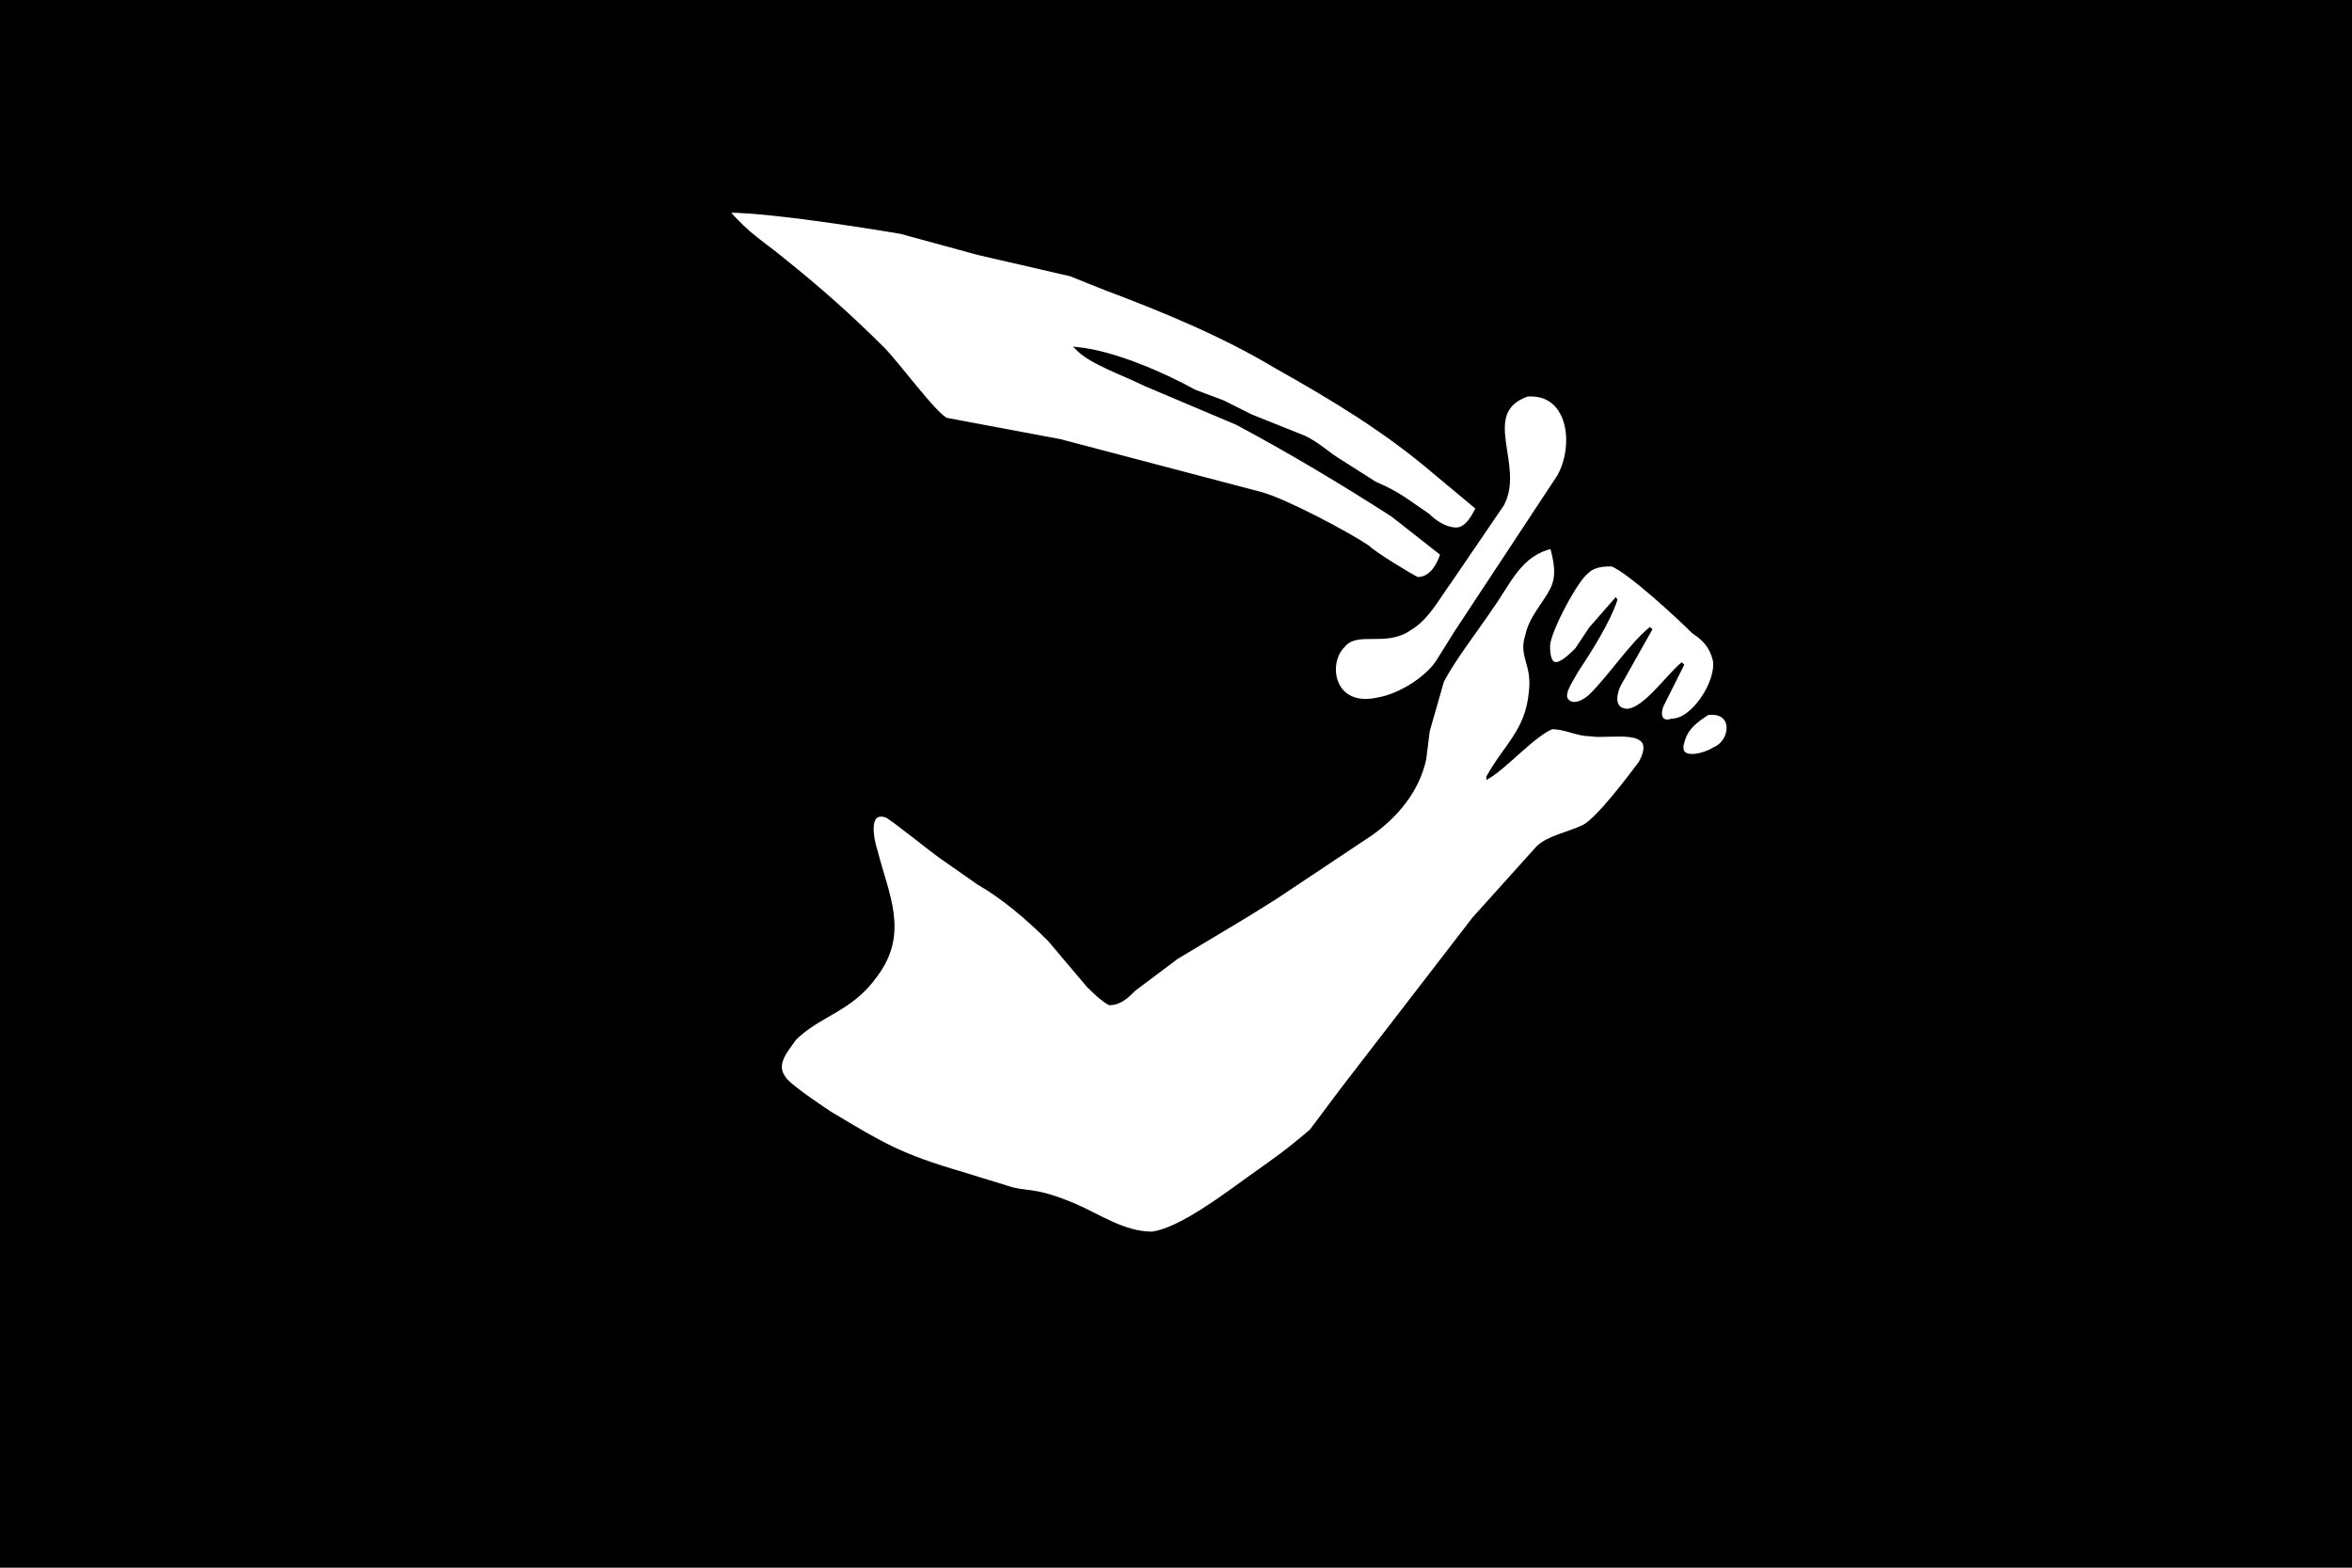 <?xml version="1.0"?>
<svg xmlns:rdf="http://www.w3.org/1999/02/22-rdf-syntax-ns#" xmlns="http://www.w3.org/2000/svg" xmlns:cc="http://web.resource.org/cc/" xmlns:xlink="http://www.w3.org/1999/xlink" xmlns:dc="http://purl.org/dc/elements/1.1/" xmlns:svg="http://www.w3.org/2000/svg" id="svg557" viewBox="0 0 744.09 496.06" version="1.0" y="0" x="0">
  <rect id="rect657" fill-rule="evenodd" height="496.06" width="744.09" y="-0" x="0" stroke-width="1pt"/>
  <path id="selection_to_path" d="m540.21 225.7c-3.36 2.24-6.72 4.48-7.84 8.96-2.24 6.72 6.72 4.48 10.08 2.24 5.59-2.24 6.71-12.32-2.24-11.2zm-29.11-35.82c-2.24 6.71-7.84 15.67-12.32 22.39-1.12 2.23-4.47 6.71-3.36 8.95 2.24 3.36 6.72 0 7.84-1.12 6.72-6.71 12.32-15.67 19.04-21.27l-10.08 17.91c-1.12 2.24-2.24 6.72 1.12 7.84 5.6 2.24 14.55-11.19 19.03-14.55l-6.72 13.43c-1.12 3.36 0 5.6 3.36 4.48 6.72 0 14.56-12.32 13.44-19.03-1.12-4.48-3.36-6.72-6.72-8.96-4.48-4.48-20.15-19.03-25.75-21.27-2.24 0-5.6 0-7.84 2.24-3.36 2.24-12.31 19.03-12.31 23.51 0 8.96 4.48 5.6 8.95 1.12l4.48-6.72s7.84-8.95 7.84-8.95zm-40.3 55.97c5.59-10.07 12.31-14.55 13.43-26.87 1.12-8.95-3.36-11.19-1.12-17.91 1.12-5.6 5.6-10.07 7.84-14.55s1.12-8.96 0-13.44c-10.08 2.24-13.44 11.2-19.03 19.03-4.48 6.72-12.32 16.8-15.68 23.51l-4.48 15.68-1.12 8.96c-2.24 10.07-8.95 17.91-16.79 23.51l-30.23 20.15-8.96 5.6-22.39 13.43-13.43 10.08c-2.24 2.24-4.48 4.47-7.84 4.47-2.24-1.11-5.6-4.47-6.72-5.59l-12.31-14.56c-6.72-6.71-14.55-13.43-22.39-17.91l-11.2-7.84c-3.36-2.24-15.67-12.31-17.91-13.43-6.72-2.24-4.48 7.83-3.36 11.19 3.36 13.44 10.08 25.75 0 39.19-7.84 11.19-17.91 12.31-25.75 20.15-2.24 3.36-6.72 7.84-3.36 12.32 1.12 2.24 11.2 8.95 14.56 11.19 16.79 10.08 22.39 13.44 41.42 19.03 0 0 14.55 4.48 14.55 4.48 6.72 2.24 7.84 0 21.28 5.6 7.83 3.36 15.67 8.96 24.63 8.96 8.95-1.12 23.51-12.32 31.34-17.92 7.84-5.59 11.2-7.83 19.04-14.55l10.07-13.43s41.43-53.74 41.43-53.74 20.15-22.4 20.15-22.4c3.36-3.35 10.07-4.47 14.55-6.71s14.56-15.68 17.92-20.15c6.71-12.32-10.08-7.84-15.68-8.96-4.48 0-7.84-2.24-12.31-2.24-5.6 2.24-14.56 12.32-20.15 15.67zm12.31-120.91c-15.67 5.6-1.12 22.39-7.84 34.71 0 0-16.79 24.63-16.79 24.63-3.36 4.48-6.72 11.19-12.32 14.55-7.83 5.6-16.79 0-21.27 5.6-5.59 5.6-3.36 20.15 11.2 16.79 6.72-1.12 15.67-6.72 19.03-12.31l5.6-8.96 32.47-49.26c5.59-10.08 3.35-26.87-10.08-25.75zm-253.02-58.217c6.72 7.837 11.19 10.076 17.91 15.674 11.2 8.956 21.27 17.913 31.35 27.993 4.48 4.47 16.79 21.27 20.15 22.39 0 0 35.83 6.72 35.83 6.72l63.81 16.79c7.84 2.24 26.87 12.31 33.59 16.79 2.24 2.24 13.43 8.96 15.67 10.08 4.48 0 6.72-4.48 7.84-7.84l-15.67-12.31c-15.68-10.08-32.47-20.16-49.26-29.11l-29.11-12.32c-6.72-3.36-16.8-6.72-21.27-11.19 11.19 1.12 26.87 7.83 36.94 13.43l8.96 3.36 8.95 4.48 16.8 6.72c4.48 2.23 6.72 4.47 10.07 6.71l12.32 7.84c7.84 3.36 10.07 5.6 16.79 10.08 2.24 2.23 5.6 4.47 8.96 4.47s5.6-4.47 6.72-6.71l-13.44-11.2c-15.67-13.43-32.47-23.51-50.38-33.59-16.79-10.07-35.82-17.909-53.74-24.627l-11.19-4.478s-29.11-6.717-29.11-6.717-24.63-6.718-24.63-6.718-39.19-6.717-54.86-6.717z" stroke="#000" stroke-width="1.12" fill="#fff"/>
</svg>
